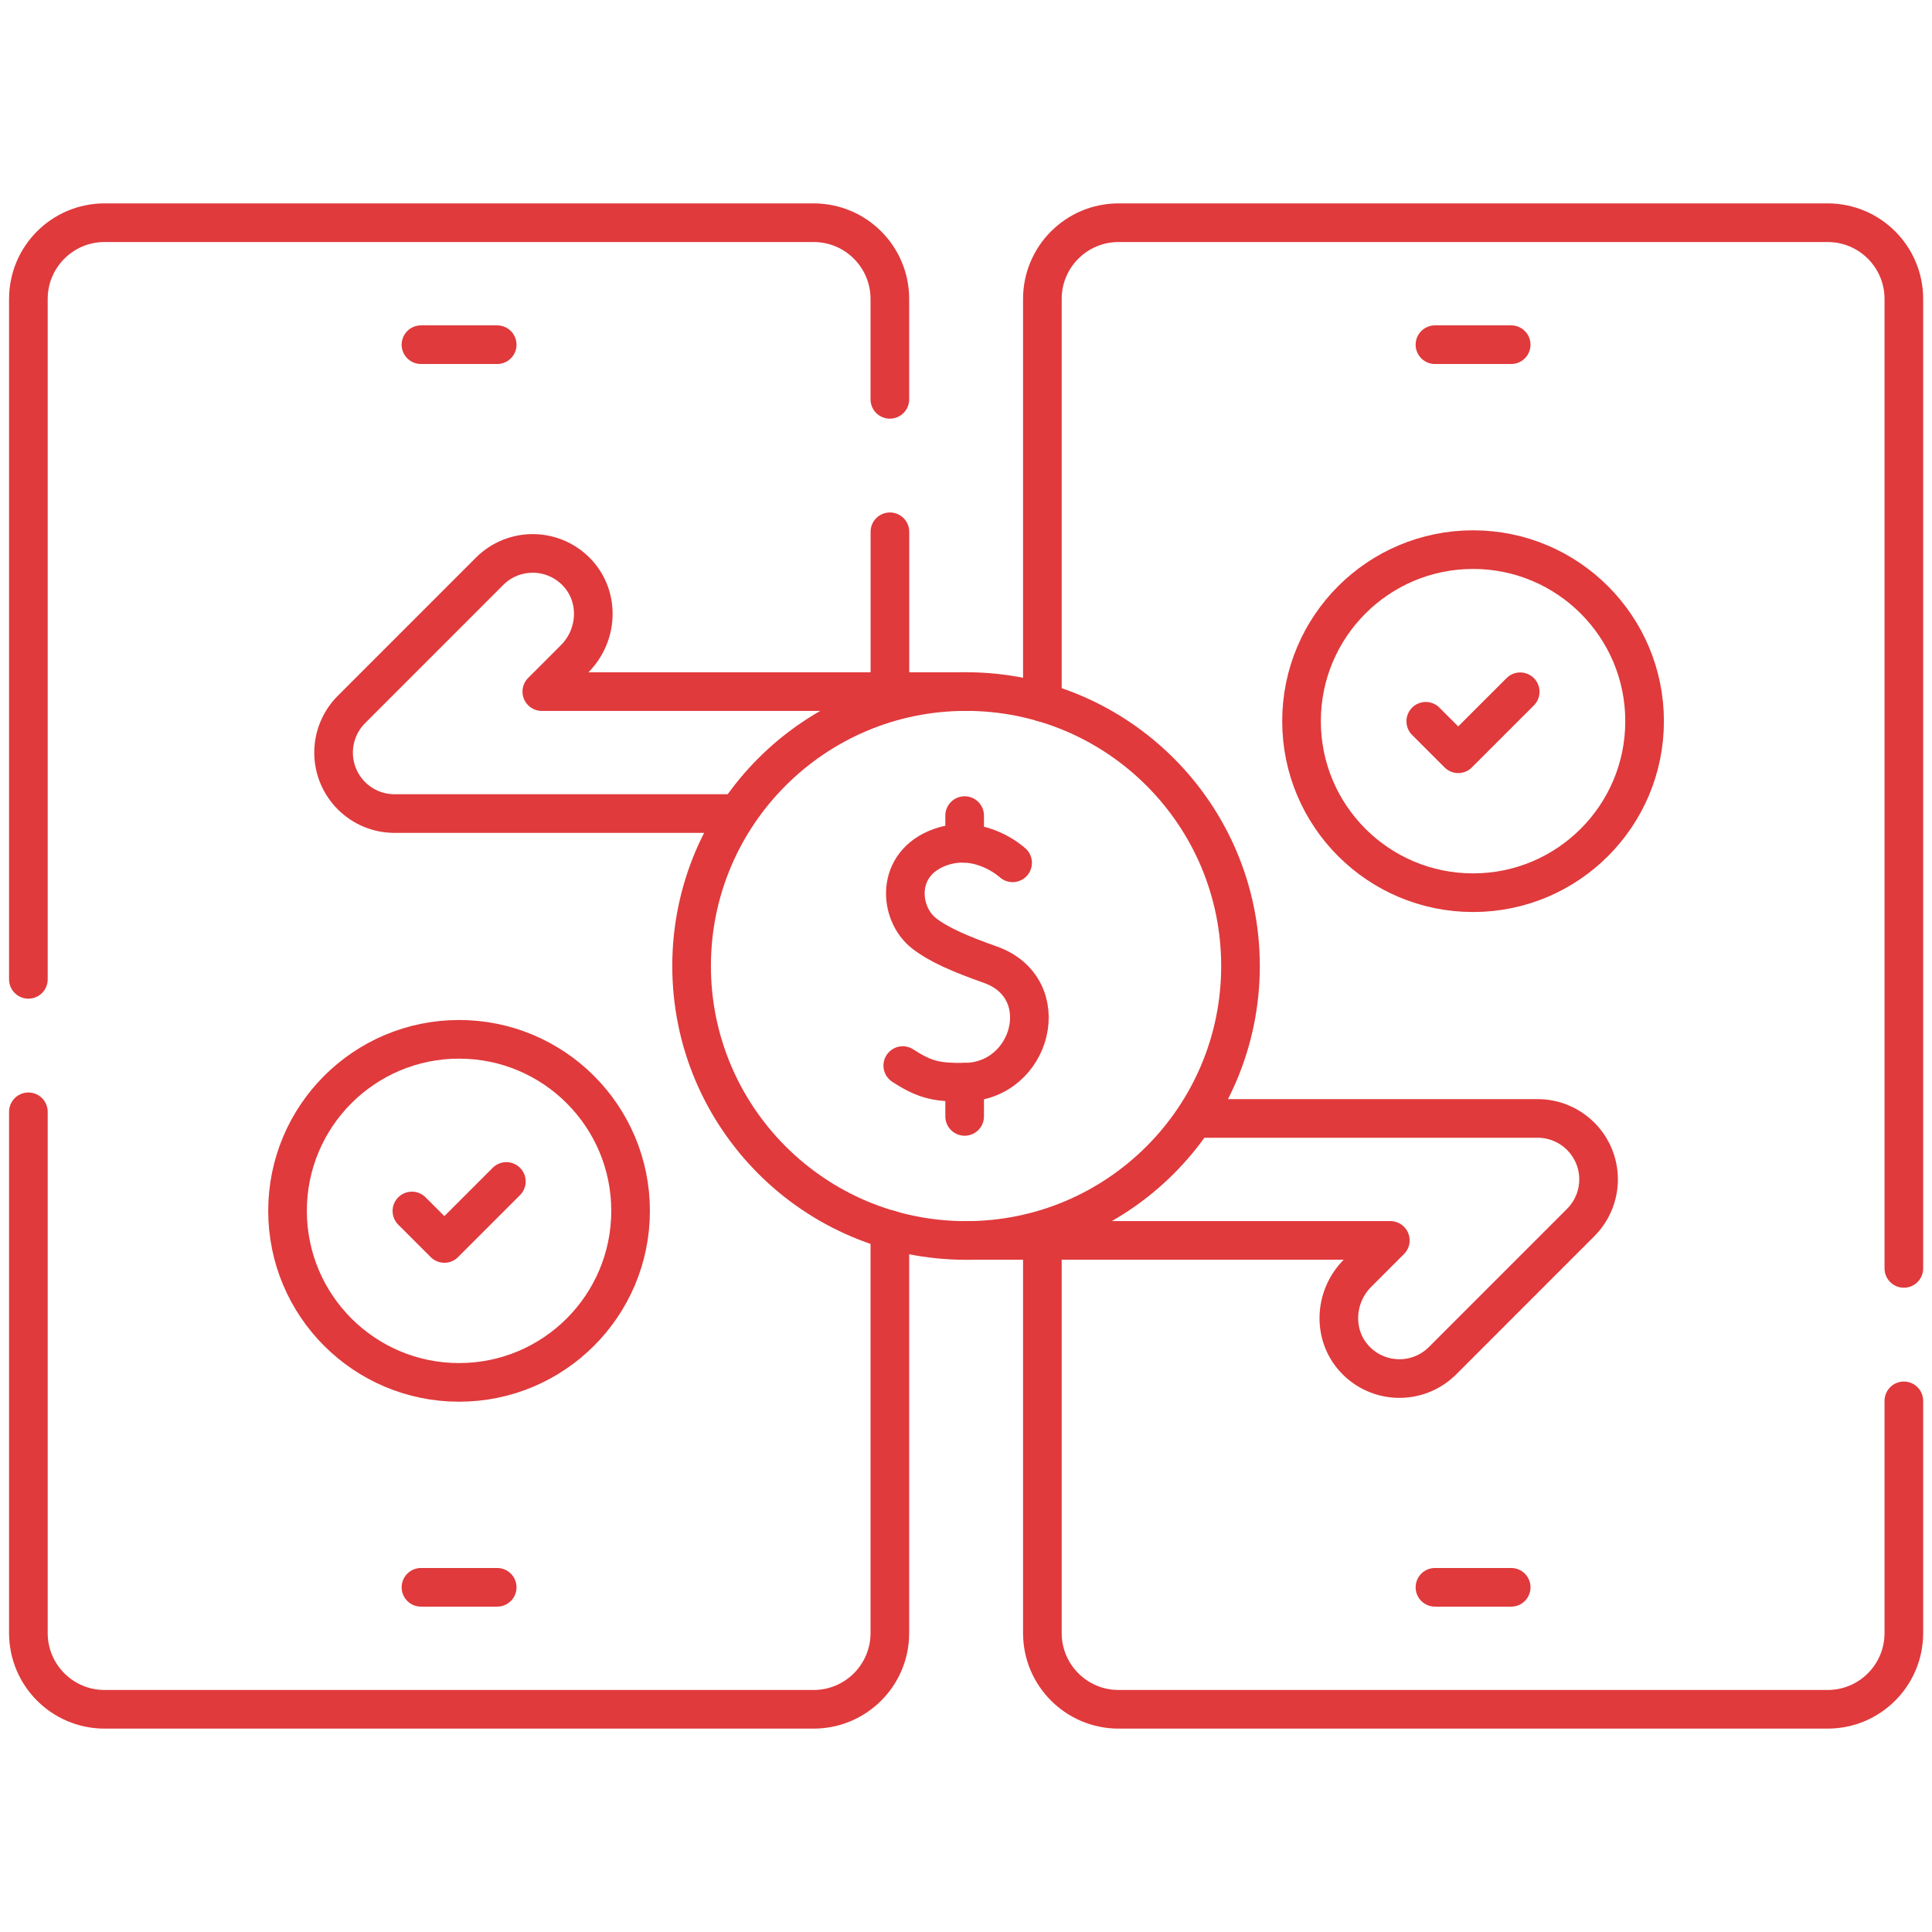 <svg width="100" height="100" viewBox="0 0 100 100" fill="none" xmlns="http://www.w3.org/2000/svg">
<path d="M46.062 35.795V27.525" stroke="#E03A3C" stroke-width="2" stroke-miterlimit="10" stroke-linecap="round" stroke-linejoin="round"/>
<path d="M1.469 50.691V15.473C1.469 13.293 3.234 11.527 5.414 11.527H42.111C44.293 11.527 46.059 13.293 46.059 15.473V20.67" stroke="#E03A3C" stroke-width="2" stroke-miterlimit="10" stroke-linecap="round" stroke-linejoin="round"/>
<path d="M46.059 63.648V84.527C46.059 86.707 44.293 88.473 42.111 88.473H5.414C3.234 88.473 1.469 86.707 1.469 84.527V57.547" stroke="#E03A3C" stroke-width="2" stroke-miterlimit="10" stroke-linecap="round" stroke-linejoin="round"/>
<path d="M21.789 17.841H25.735" stroke="#E03A3C" stroke-width="2" stroke-miterlimit="10" stroke-linecap="round" stroke-linejoin="round"/>
<path d="M21.789 82.159H25.735" stroke="#E03A3C" stroke-width="2" stroke-miterlimit="10" stroke-linecap="round" stroke-linejoin="round"/>
<path d="M53.953 36.352V15.473C53.953 13.293 55.719 11.527 57.9 11.527H94.598C96.777 11.527 98.543 13.293 98.543 15.473V65.652" stroke="#E03A3C" stroke-width="2" stroke-miterlimit="10" stroke-linecap="round" stroke-linejoin="round"/>
<path d="M98.543 72.508V84.527C98.543 86.707 96.777 88.473 94.598 88.473H57.9C55.719 88.473 53.953 86.707 53.953 84.527V64.203" stroke="#E03A3C" stroke-width="2" stroke-miterlimit="10" stroke-linecap="round" stroke-linejoin="round"/>
<path d="M74.273 17.841H78.219" stroke="#E03A3C" stroke-width="2" stroke-miterlimit="10" stroke-linecap="round" stroke-linejoin="round"/>
<path d="M74.273 82.159H78.219" stroke="#E03A3C" stroke-width="2" stroke-miterlimit="10" stroke-linecap="round" stroke-linejoin="round"/>
<path d="M38.092 42.11H20.422C18.68 42.11 17.266 40.697 17.266 38.953C17.266 38.117 17.599 37.314 18.191 36.722L25.341 29.57C26.61 28.301 28.689 28.339 29.91 29.68C31.055 30.939 30.944 32.896 29.743 34.098L28.044 35.797H50.007" stroke="#E03A3C" stroke-width="2" stroke-miterlimit="10" stroke-linecap="round" stroke-linejoin="round"/>
<path d="M61.917 57.89H79.585C81.327 57.89 82.742 59.302 82.742 61.047C82.742 61.883 82.408 62.686 81.816 63.278L74.666 70.43C73.398 71.698 71.318 71.661 70.097 70.319C68.953 69.061 69.063 67.103 70.265 65.902L71.963 64.203H50" stroke="#E03A3C" stroke-width="2" stroke-miterlimit="10" stroke-linecap="round" stroke-linejoin="round"/>
<path d="M52.413 44.659C52.413 44.659 50.739 43.105 48.662 43.852C46.322 44.693 46.506 47.271 47.825 48.305C48.582 48.899 49.721 49.387 51.257 49.93C54.694 51.145 53.423 55.992 49.927 56.016C48.563 56.025 47.925 55.938 46.727 55.154" stroke="#E03A3C" stroke-width="2" stroke-miterlimit="10" stroke-linecap="round" stroke-linejoin="round"/>
<path d="M49.93 56.016V57.785" stroke="#E03A3C" stroke-width="2" stroke-miterlimit="10" stroke-linecap="round" stroke-linejoin="round"/>
<path d="M49.93 42.215V43.648" stroke="#E03A3C" stroke-width="2" stroke-miterlimit="10" stroke-linecap="round" stroke-linejoin="round"/>
<path d="M50.002 64.206C57.848 64.206 64.208 57.846 64.208 50C64.208 42.155 57.848 35.795 50.002 35.795C42.157 35.795 35.797 42.155 35.797 50C35.797 57.846 42.157 64.206 50.002 64.206Z" stroke="#E03A3C" stroke-width="2" stroke-miterlimit="10" stroke-linecap="round" stroke-linejoin="round"/>
<path d="M78.686 35.806L75.477 39.014L73.797 37.334" stroke="#E03A3C" stroke-width="2" stroke-miterlimit="10" stroke-linecap="round" stroke-linejoin="round"/>
<path d="M76.246 46.206C81.149 46.206 85.124 42.231 85.124 37.328C85.124 32.424 81.149 28.449 76.246 28.449C71.342 28.449 67.367 32.424 67.367 37.328C67.367 42.231 71.342 46.206 76.246 46.206Z" stroke="#E03A3C" stroke-width="2" stroke-miterlimit="10" stroke-linecap="round" stroke-linejoin="round"/>
<path d="M26.209 61.152L23.001 64.361L21.32 62.68" stroke="#E03A3C" stroke-width="2" stroke-miterlimit="10" stroke-linecap="round" stroke-linejoin="round"/>
<path d="M23.761 71.552C28.665 71.552 32.639 67.577 32.639 62.673C32.639 57.77 28.665 53.795 23.761 53.795C18.858 53.795 14.883 57.77 14.883 62.673C14.883 67.577 18.858 71.552 23.761 71.552Z" stroke="#E03A3C" stroke-width="2" stroke-miterlimit="10" stroke-linecap="round" stroke-linejoin="round"/>
</svg>
